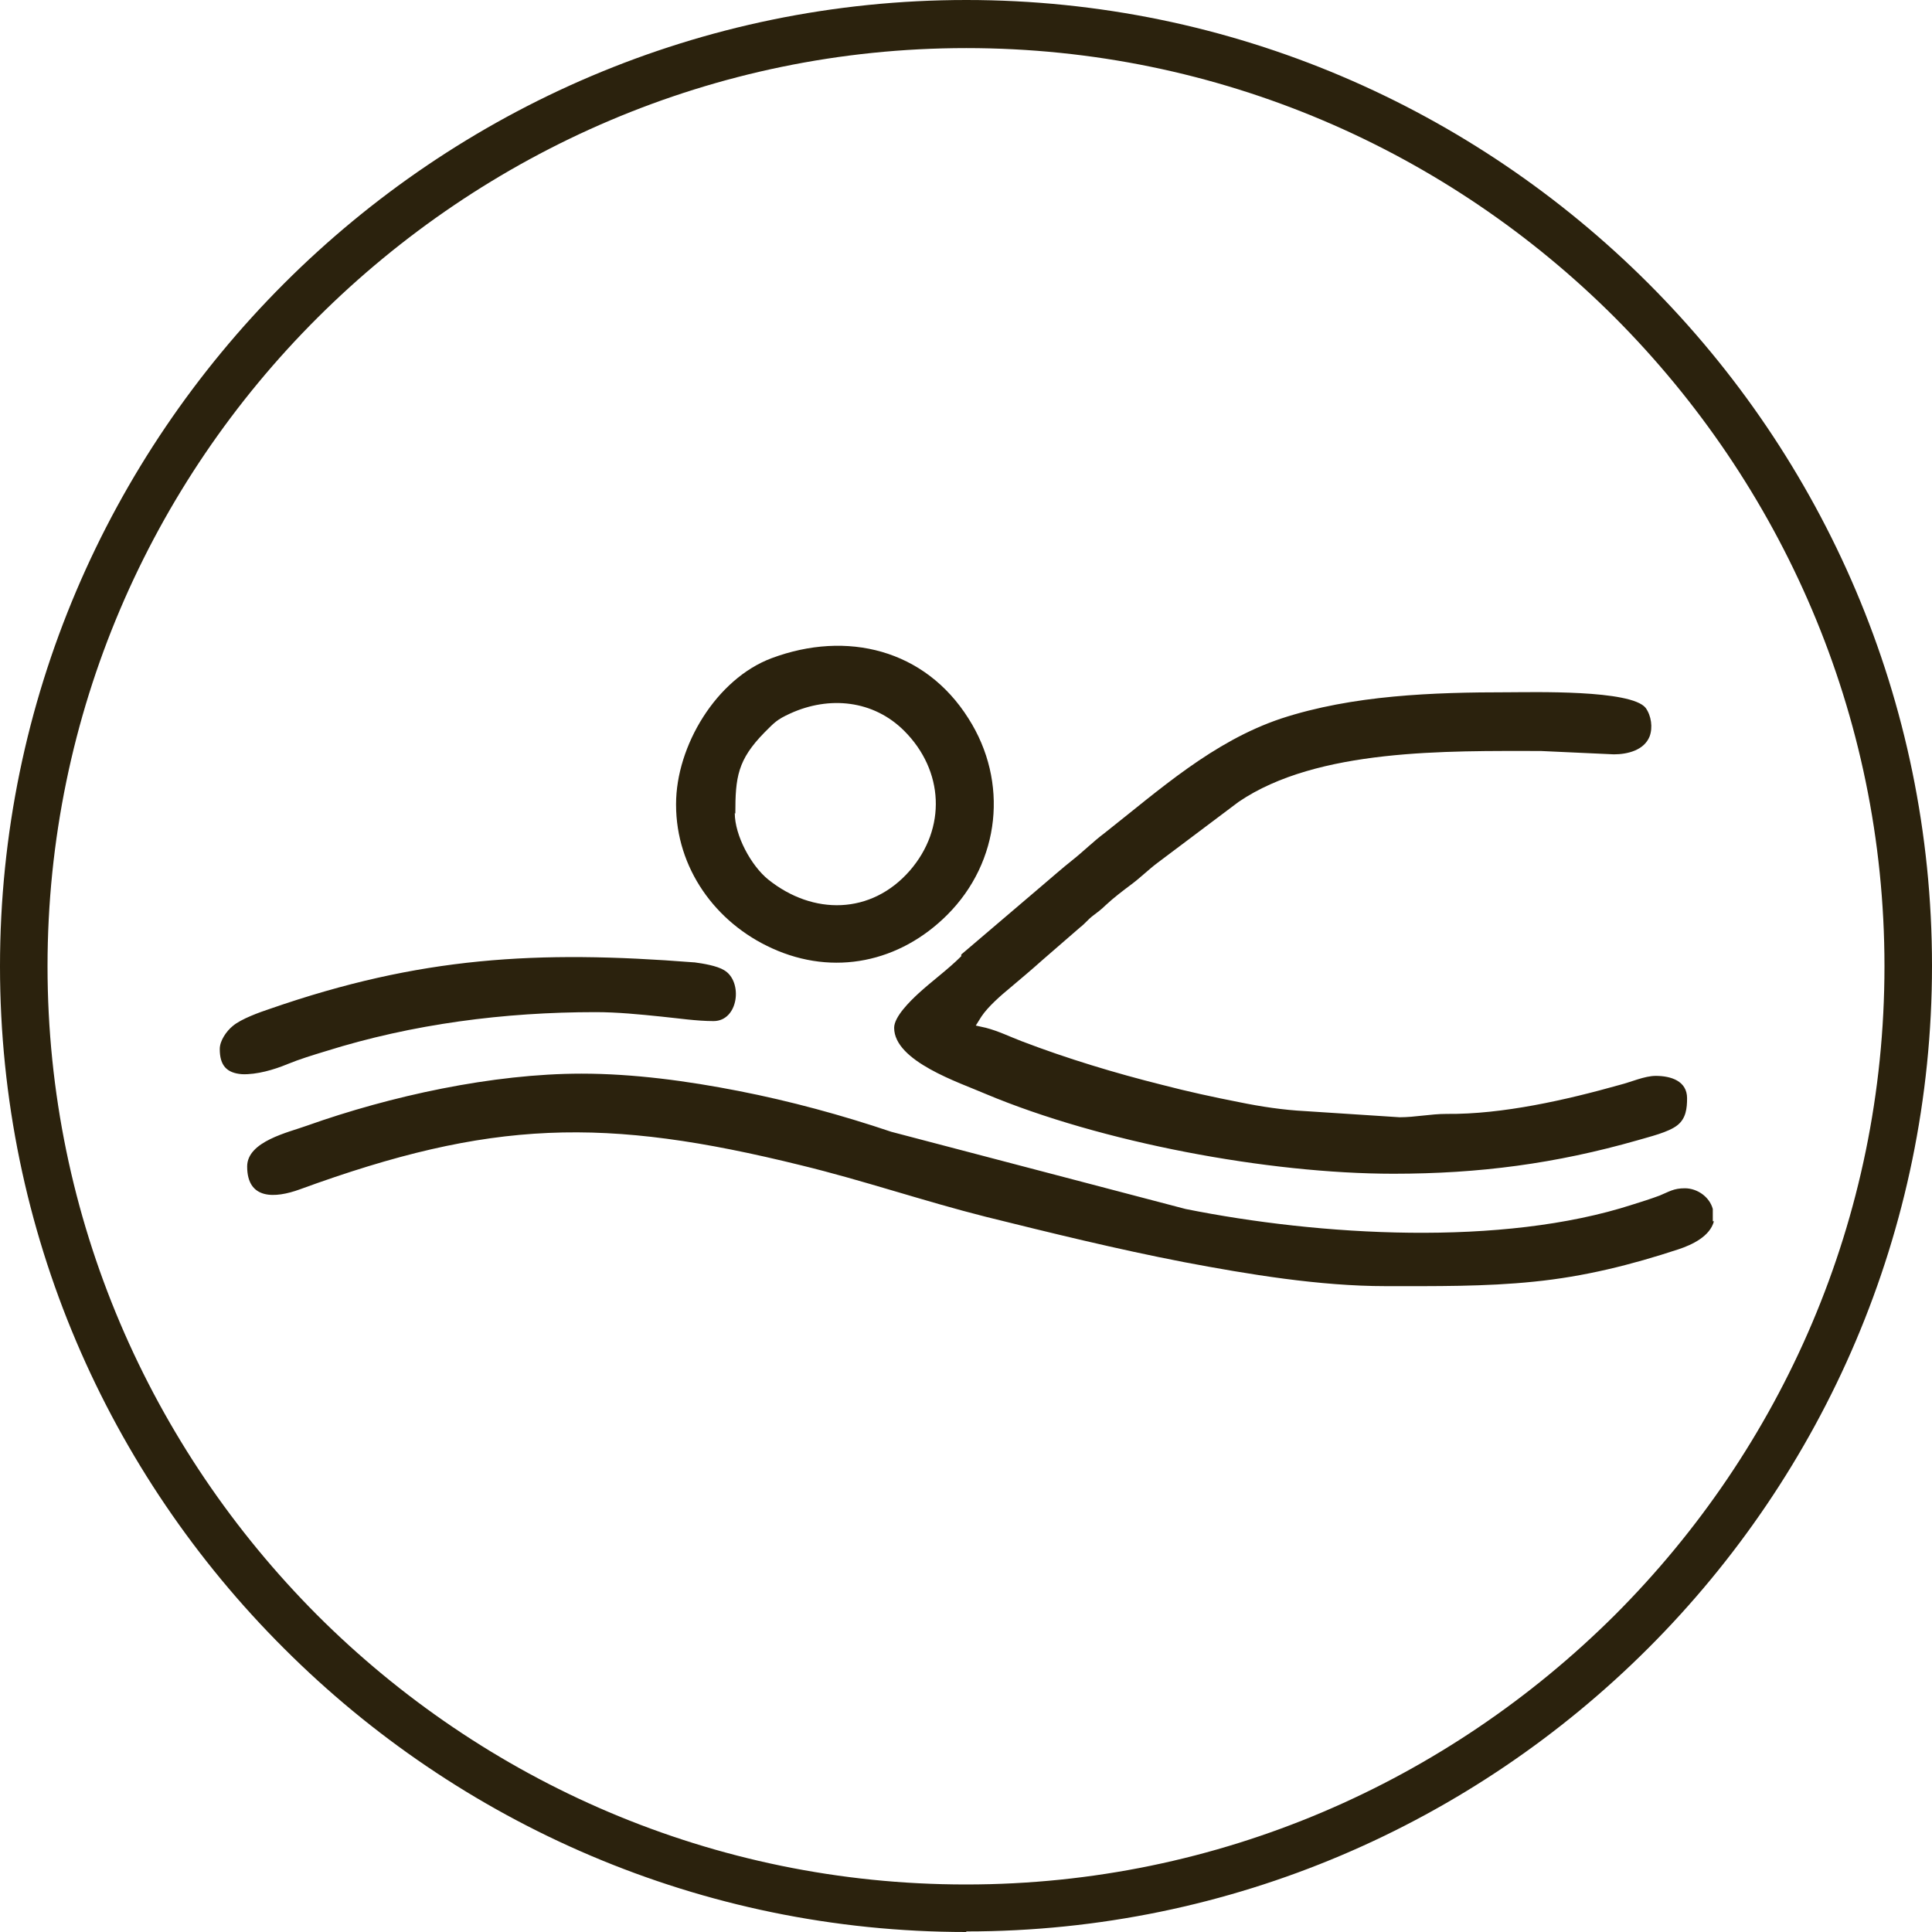 <?xml version="1.0" encoding="UTF-8"?>
<svg id="Layer_1" xmlns="http://www.w3.org/2000/svg" version="1.1" viewBox="0 0 34.55 34.55">
  <!-- Generator: Adobe Illustrator 29.8.3, SVG Export Plug-In . SVG Version: 2.1.1 Build 3)  -->
  <defs>
    <style>
      .st0 {
        fill-rule: evenodd;
      }

      .st0, .st1 {
        fill: #2b220d;
      }
    </style>
  </defs>
  <path class="st0" d="M13.15,14.55c0-.65.04-.96.52-1.45.18-.18.22-.23.46-.34.7-.32,1.49-.24,2.04.31.71.71.76,1.74.1,2.5-.69.79-1.73.8-2.53.16-.31-.25-.6-.79-.6-1.19M12.09,14.39c0,1.13.7,2.11,1.72,2.57,1.1.5,2.28.25,3.13-.6.95-.95,1.1-2.38.38-3.51-.78-1.24-2.18-1.58-3.52-1.08-.99.37-1.71,1.57-1.71,2.61ZM17.19,17.1c-.24.24-.52.44-.77.67-.14.13-.43.41-.43.61,0,.6,1.17.98,1.63,1.18,2.07.87,5.06,1.43,7.3,1.43,1.53,0,2.9-.18,4.37-.6.2-.06.55-.14.71-.27.15-.12.17-.3.17-.48,0-.31-.29-.4-.56-.4-.2,0-.44.11-.64.16-.96.27-2.1.53-3.1.52-.29,0-.56.06-.84.06h0l-1.69-.11c-.39-.02-.79-.08-1.18-.16-.46-.09-.92-.19-1.38-.31-.84-.21-1.7-.47-2.51-.78-.21-.08-.41-.18-.64-.24l-.18-.04.1-.16c.12-.18.35-.38.52-.52.19-.16.38-.32.57-.49l.68-.59c.08-.06.14-.14.22-.2.08-.06.16-.12.23-.19.15-.14.31-.26.47-.38.16-.12.3-.26.46-.38h0s1.45-1.09,1.45-1.09h0c1.41-.96,3.74-.91,5.4-.91h0l1.31.06c.24,0,.54-.07.64-.32.06-.16.03-.37-.07-.51-.26-.33-2.03-.28-2.46-.28-1.34,0-2.78.05-4.06.47-1.22.41-2.17,1.27-3.16,2.05-.2.15-.38.33-.57.48-.19.15-.38.32-.57.48l-1.42,1.21ZM12.41,17.21c-2.81-.22-4.9-.1-7.58.83-.18.06-.52.18-.67.31-.11.09-.23.26-.23.41,0,.29.12.43.4.45.26.01.57-.08.81-.18.22-.09.45-.16.68-.23,1.56-.49,3.2-.7,4.83-.7.39,0,.79.04,1.18.08.3.03.63.08.93.08.45,0,.53-.71.19-.91-.13-.08-.38-.12-.53-.14ZM30.63,21.84v-.22c-.06-.22-.28-.37-.5-.37-.2,0-.28.06-.45.13-.16.06-.32.11-.48.16-2.34.76-5.61.56-8,.08h0s-5.26-1.38-5.26-1.38h0c-.89-.3-1.81-.55-2.73-.73-.92-.18-1.88-.31-2.81-.31-1.59,0-3.42.4-4.91.93-.33.12-1.07.28-1.07.73,0,.6.5.57.94.41,3.42-1.25,5.45-1.3,8.97-.43,1.11.27,2.19.64,3.3.92,1.17.29,2.35.58,3.54.81,1.16.22,2.43.43,3.61.43.88,0,1.78.01,2.65-.08.9-.09,1.74-.3,2.59-.58.24-.08.56-.23.63-.5Z"/>
  <path class="st1" d="M17.28,34.55c-4.75,0-9.07-1.94-12.2-5.07C1.94,26.35,0,22.03,0,17.28S1.94,8.21,5.08,5.07C8.21,1.94,12.53,0,17.28,0s9.07,1.94,12.2,5.07,5.07,7.45,5.07,12.2-1.94,9.07-5.07,12.2c-3.13,3.13-7.45,5.07-12.2,5.07M17.28,33.7c4.52,0,8.62-1.85,11.6-4.82,2.98-2.98,4.82-7.08,4.82-11.6s-1.85-8.62-4.82-11.6c-2.98-2.98-7.08-4.82-11.6-4.82s-8.62,1.85-11.6,4.82C2.7,8.65.85,12.76.85,17.28s1.85,8.62,4.82,11.6c2.98,2.98,7.08,4.82,11.6,4.82Z"/>
</svg>